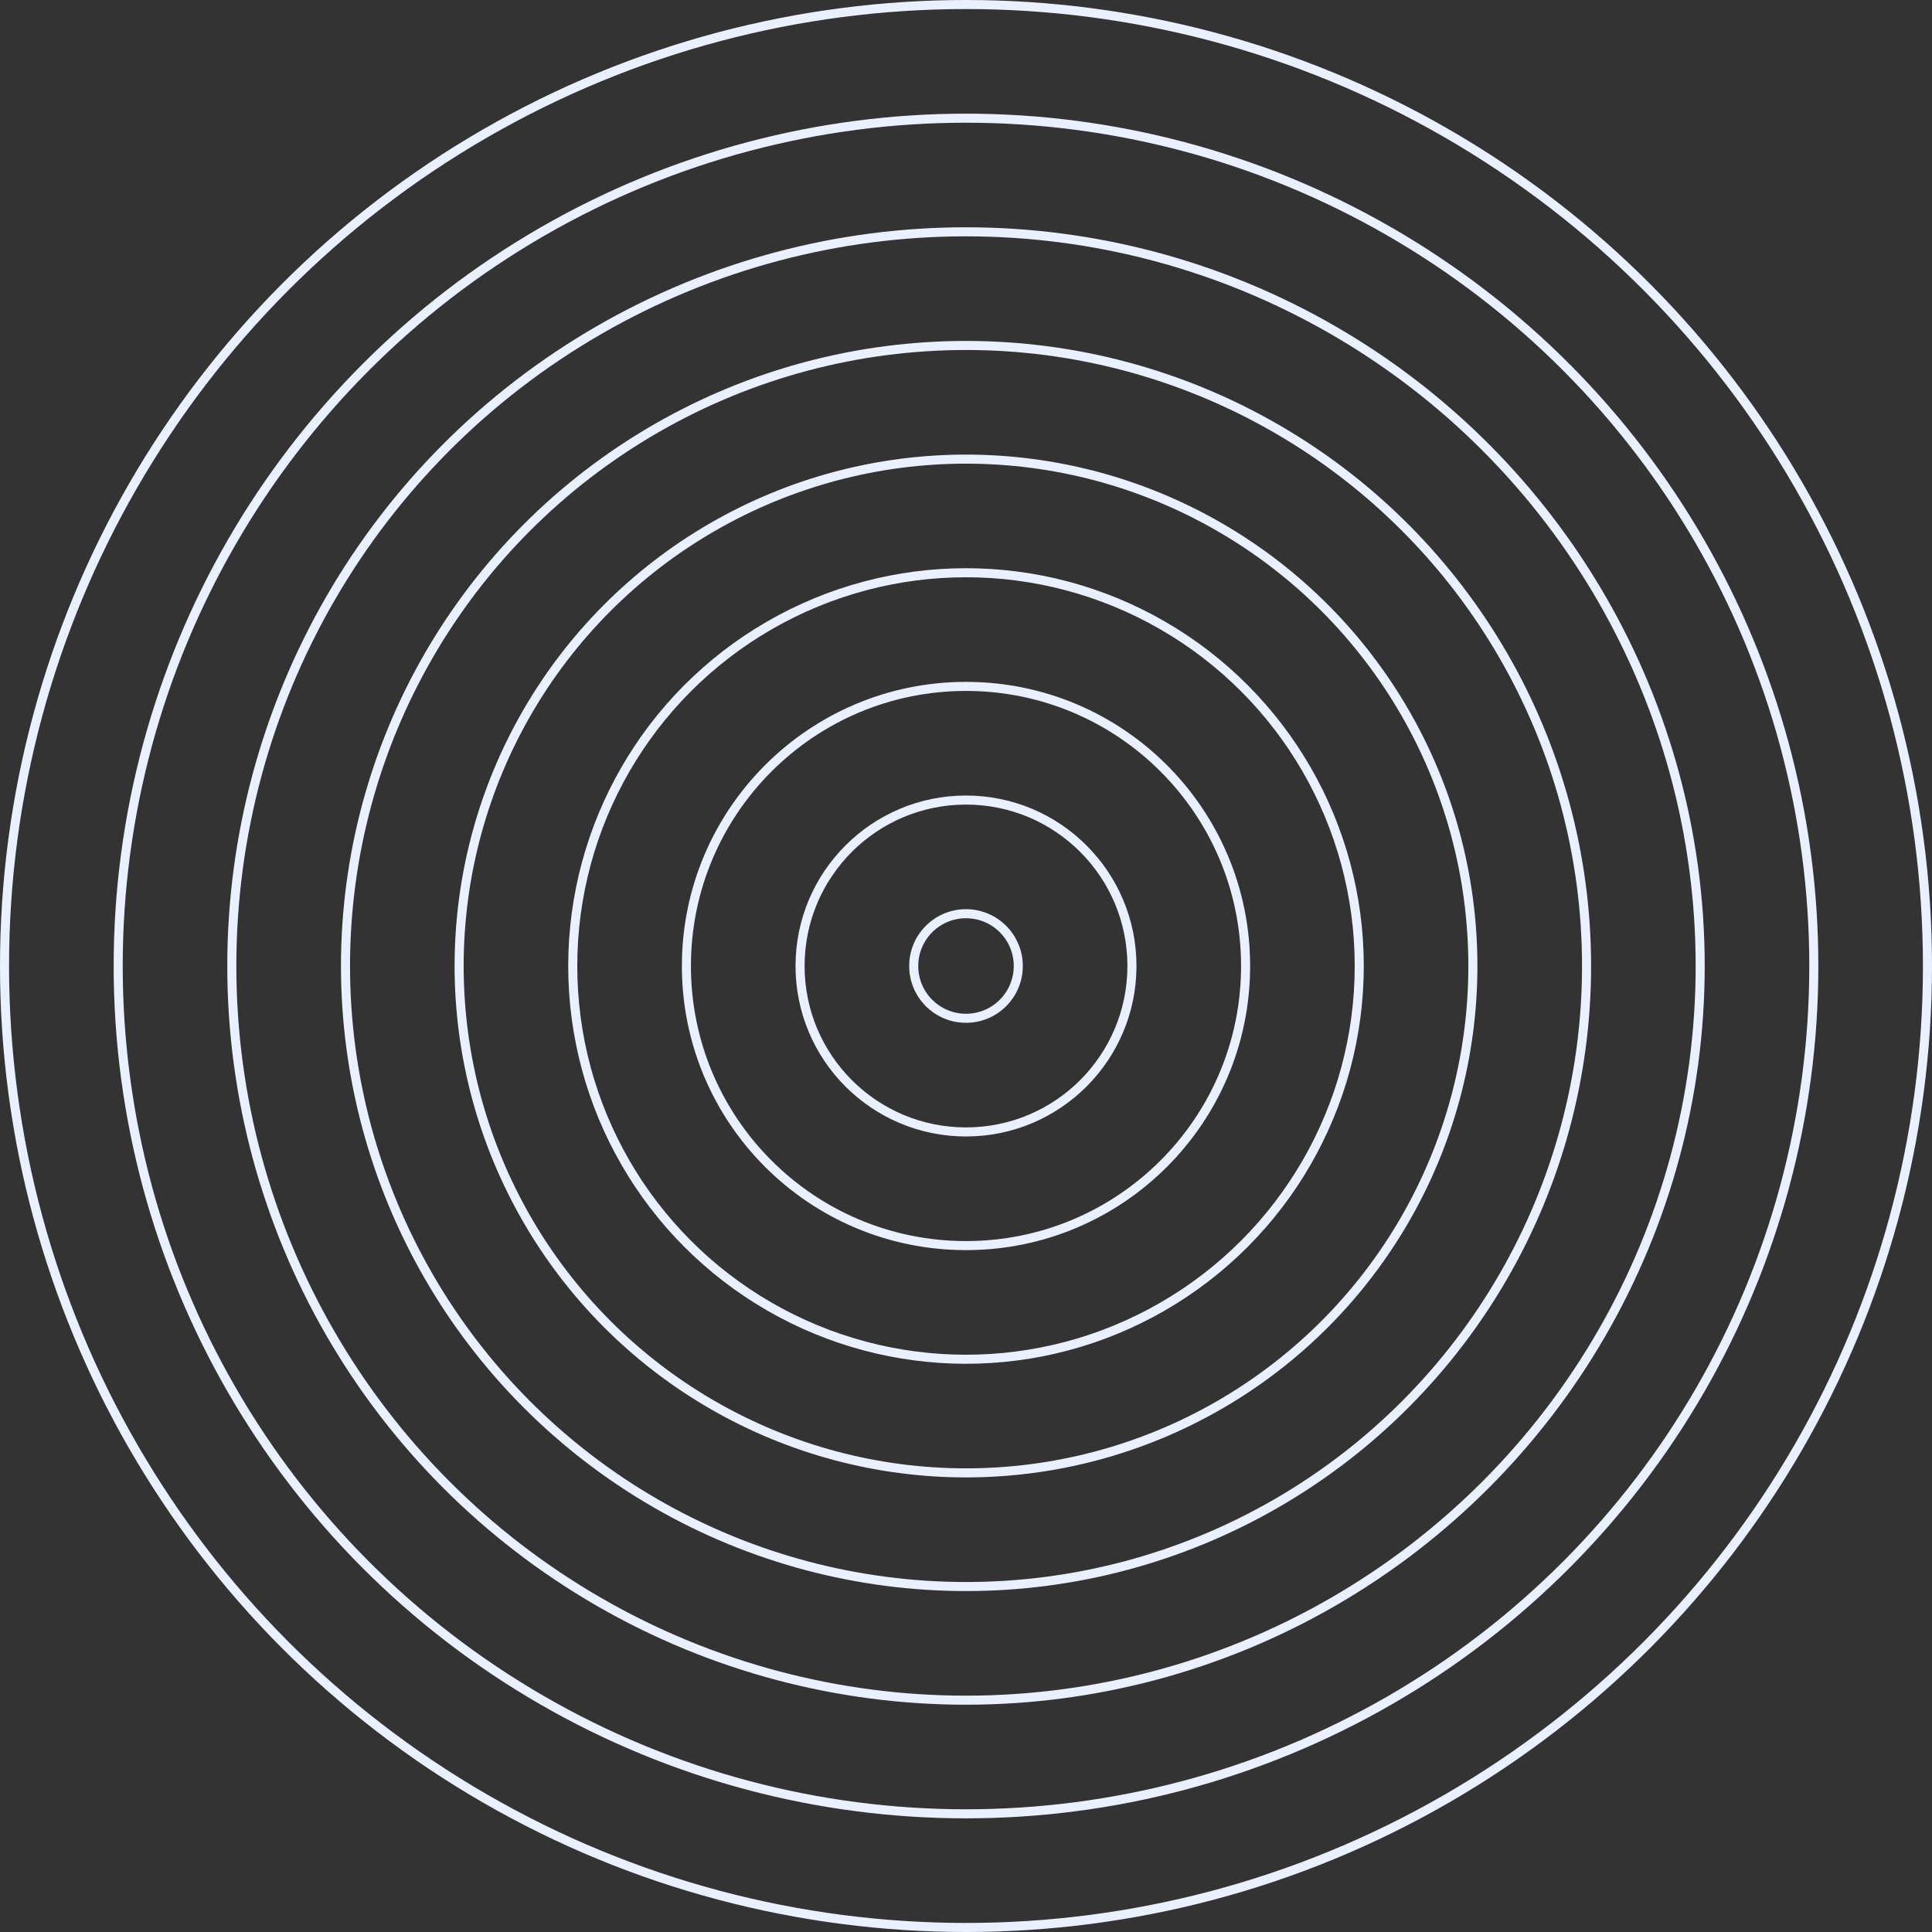 <?xml version="1.0" encoding="UTF-8"?> <svg xmlns="http://www.w3.org/2000/svg" width="64" height="64" viewBox="0 0 64 64" fill="none"><rect x="0" y="0" width="64" height="64" fill="#333333" stroke="none"/> <circle r="9.262" transform="matrix(-1 0 0 1 32 32)" stroke="#EAF0FF" stroke-width="0.3"></circle> <circle r="5.497" transform="matrix(-1 0 0 1 32 32)" stroke="#EAF0FF" stroke-width="0.3"></circle> <circle r="1.732" transform="matrix(-1 0 0 1 32 32)" stroke="#EAF0FF" stroke-width="0.3"></circle> <circle r="13.027" transform="matrix(-1 0 0 1 32 32)" stroke="#EAF0FF" stroke-width="0.3"></circle> <circle r="16.791" transform="matrix(-1 0 0 1 32 32)" stroke="#EAF0FF" stroke-width="0.3"></circle> <circle r="20.556" transform="matrix(-1 0 0 1 32.001 32)" stroke="#EAF0FF" stroke-width="0.3"></circle> <circle r="24.321" transform="matrix(-1 0 0 1 32 32)" stroke="#EAF0FF" stroke-width="0.3"></circle> <circle r="28.085" transform="matrix(-1 0 0 1 32 32)" stroke="#EAF0FF" stroke-width="0.3"></circle> <circle r="31.85" transform="matrix(-1 0 0 1 32 32)" stroke="#EAF0FF" stroke-width="0.3"></circle> </svg> 